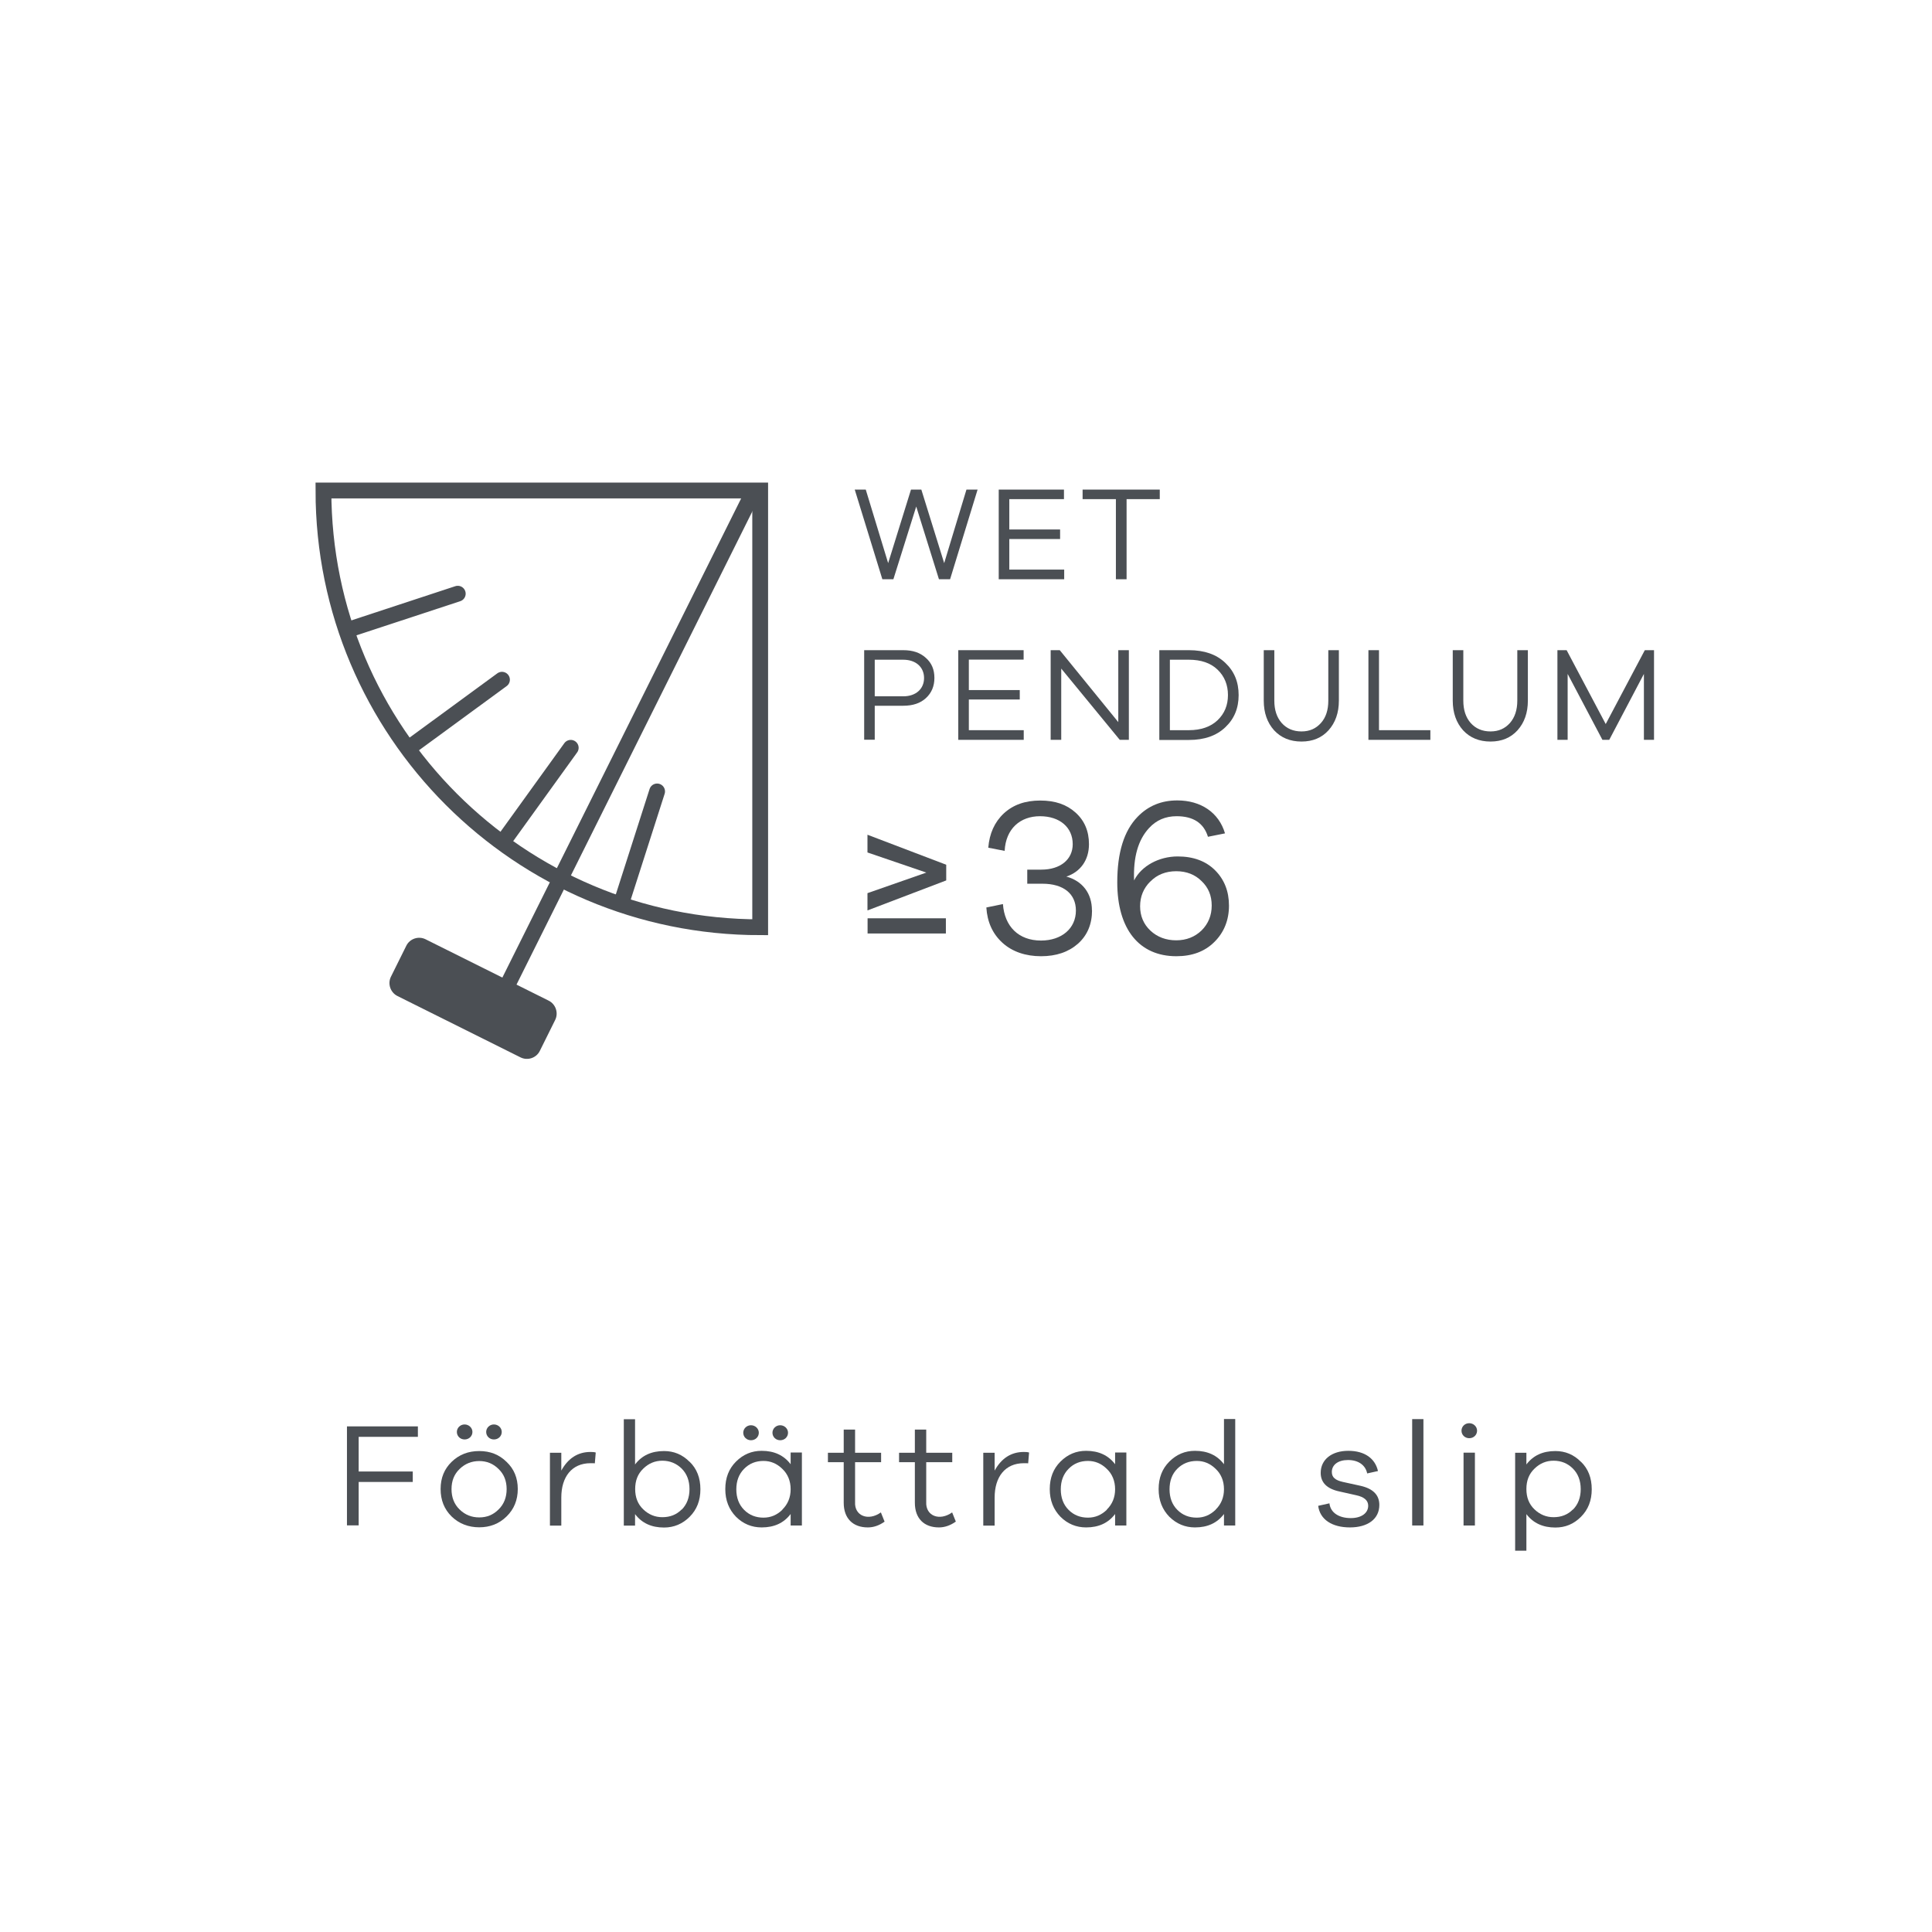<?xml version="1.0" encoding="UTF-8"?>
<svg id="SE" xmlns="http://www.w3.org/2000/svg" viewBox="0 0 170 170">
  <defs>
    <style>
      .cls-1, .cls-2 {
        fill: none;
        stroke: #4b4f54;
        stroke-miterlimit: 10;
        stroke-width: 1.39px;
      }

      .cls-3 {
        fill: #4b4f54;
        stroke-width: 0px;
      }

      .cls-2 {
        stroke-linecap: round;
      }
    </style>
  </defs>
  <g>
    <path class="cls-3" d="M31.56,126.44v3.04h4.76v.92h-4.76v3.82h-1.03v-8.71h6.24v.92h-5.21Z"/>
    <path class="cls-3" d="M44.57,128.63c.66.62.99,1.42.99,2.39s-.33,1.78-.99,2.42c-.65.64-1.46.95-2.4.95s-1.77-.31-2.43-.95c-.65-.64-.97-1.44-.97-2.42s.33-1.77.97-2.39c.66-.64,1.47-.95,2.43-.95s1.75.31,2.4.95ZM43.87,132.82c.48-.47.71-1.07.71-1.79s-.23-1.31-.71-1.77c-.47-.47-1.04-.7-1.7-.7s-1.25.23-1.73.7c-.48.46-.71,1.05-.71,1.77s.23,1.33.71,1.79c.48.47,1.05.7,1.73.7s1.23-.23,1.7-.7ZM40.2,126c0-.36.3-.66.68-.66s.69.3.69.66-.29.66-.69.66c-.38,0-.68-.29-.68-.66ZM42.78,126c0-.36.3-.66.68-.66s.69.3.69.66-.29.66-.69.66c-.38,0-.68-.29-.68-.66Z"/>
    <path class="cls-3" d="M52.42,127.81l-.08.95c-.08-.01-.21-.01-.38-.01-1.65,0-2.57,1.21-2.57,3.02v2.47h-1v-6.41h1v1.57c.6-1.09,1.46-1.64,2.57-1.64.18,0,.34.01.46.05Z"/>
    <path class="cls-3" d="M60.68,128.62c.64.62.95,1.43.95,2.42s-.31,1.79-.95,2.43c-.62.62-1.38.94-2.25.94-1.11,0-1.95-.39-2.55-1.18v1.01h-.99v-9.36h.99v3.98c.6-.79,1.44-1.18,2.55-1.18.87,0,1.62.31,2.25.95ZM59.98,132.84c.46-.46.69-1.07.69-1.81s-.23-1.35-.69-1.81c-.46-.45-1.03-.69-1.7-.69-.64,0-1.2.23-1.68.7-.48.46-.71,1.05-.71,1.79s.23,1.33.71,1.79c.48.46,1.04.69,1.68.69.68,0,1.25-.22,1.7-.68Z"/>
    <path class="cls-3" d="M70.56,127.82v6.41h-.99v-1.01c-.6.79-1.44,1.18-2.55,1.18-.87,0-1.63-.31-2.26-.94-.62-.64-.94-1.44-.94-2.43s.31-1.79.94-2.42c.64-.64,1.39-.95,2.26-.95,1.1,0,1.95.39,2.55,1.18v-1.03h.99ZM68.84,132.83c.48-.47.73-1.07.73-1.79s-.25-1.34-.73-1.79c-.48-.47-1.03-.7-1.66-.7-.68,0-1.25.23-1.7.69-.46.46-.69,1.07-.69,1.81s.23,1.35.69,1.81,1.03.68,1.7.68c.64,0,1.18-.23,1.66-.69ZM65.4,126.07c0-.36.3-.66.68-.66s.69.3.69.66-.29.66-.69.66c-.38,0-.68-.29-.68-.66ZM67.97,126.07c0-.36.3-.66.68-.66s.69.3.69.66-.29.66-.69.66c-.38,0-.68-.29-.68-.66Z"/>
    <path class="cls-3" d="M77.84,133.89c-.48.34-.97.51-1.48.51-1.3,0-2.12-.78-2.12-2.17v-3.57h-1.39v-.83h1.39v-2.04h1v2.04h2.29v.83h-2.29v3.51c-.07,1.22,1.17,1.7,2.27.91l.33.82Z"/>
    <path class="cls-3" d="M84.1,133.89c-.48.34-.98.51-1.48.51-1.3,0-2.12-.78-2.12-2.17v-3.57h-1.39v-.83h1.39v-2.04h1v2.04h2.29v.83h-2.29v3.51c-.06,1.22,1.17,1.7,2.28.91l.33.82Z"/>
    <path class="cls-3" d="M90.55,127.81l-.08.95c-.08-.01-.21-.01-.38-.01-1.65,0-2.57,1.21-2.57,3.02v2.47h-1v-6.41h1v1.57c.6-1.09,1.46-1.64,2.57-1.64.18,0,.34.01.46.05Z"/>
    <path class="cls-3" d="M99.11,127.82v6.41h-.99v-1.01c-.6.79-1.44,1.18-2.55,1.18-.87,0-1.63-.31-2.26-.94-.62-.64-.94-1.44-.94-2.43s.31-1.79.94-2.42c.64-.64,1.39-.95,2.26-.95,1.1,0,1.95.39,2.55,1.18v-1.03h.99ZM97.39,132.83c.48-.47.73-1.07.73-1.79s-.25-1.34-.73-1.79c-.48-.47-1.03-.7-1.66-.7-.68,0-1.25.23-1.7.69-.46.46-.69,1.07-.69,1.81s.23,1.35.69,1.81,1.03.68,1.7.68c.64,0,1.18-.23,1.66-.69Z"/>
    <path class="cls-3" d="M108.69,124.87v9.36h-.99v-1.01c-.6.79-1.44,1.18-2.55,1.18-.87,0-1.62-.31-2.26-.94-.62-.64-.94-1.44-.94-2.43s.31-1.79.94-2.42c.64-.64,1.39-.95,2.26-.95,1.1,0,1.95.39,2.55,1.18v-3.98h.99ZM106.97,132.83c.48-.47.73-1.07.73-1.79s-.25-1.34-.73-1.79c-.48-.47-1.03-.7-1.66-.7-.69,0-1.26.23-1.72.69-.46.46-.68,1.07-.68,1.81s.23,1.35.69,1.81,1.03.68,1.7.68c.64,0,1.18-.23,1.66-.69Z"/>
    <path class="cls-3" d="M116.98,132.28c.09.83.84,1.3,1.88,1.3.92,0,1.53-.43,1.53-1.09,0-.46-.35-.77-1.05-.92l-1.47-.33c-1.1-.23-1.66-.78-1.66-1.64,0-1.16.96-1.94,2.43-1.94s2.37.7,2.61,1.78l-.95.21c-.14-.71-.75-1.18-1.69-1.18-.88,0-1.42.43-1.42,1.05,0,.48.31.73.98.88l1.55.34c1.1.25,1.65.81,1.65,1.68,0,1.25-1.03,1.98-2.59,1.98s-2.64-.69-2.79-1.9l.99-.22Z"/>
    <path class="cls-3" d="M125.25,134.23h-.99v-9.36h.99v9.36Z"/>
    <path class="cls-3" d="M129.28,126.55c-.38,0-.68-.29-.68-.66s.3-.66.68-.66.69.3.69.66-.29.66-.69.66ZM129.78,134.23h-1v-6.41h1v6.41Z"/>
    <path class="cls-3" d="M139.11,128.62c.64.62.95,1.43.95,2.42s-.31,1.79-.95,2.43-1.38.94-2.25.94c-1.1,0-1.95-.39-2.55-1.18v3.22h-.99v-8.62h.99v1.03c.6-.79,1.44-1.18,2.55-1.18.87,0,1.62.31,2.25.95ZM138.4,132.84c.46-.46.69-1.07.69-1.81s-.23-1.35-.69-1.81-1.03-.69-1.7-.69c-.64,0-1.2.23-1.68.7-.48.46-.71,1.05-.71,1.79s.23,1.33.71,1.79c.48.46,1.04.69,1.68.69.68,0,1.25-.22,1.7-.68Z"/>
  </g>
  <g>
    <path class="cls-3" d="M83.23,82.14h-6.89v-1.34h6.89v1.34ZM81.51,76.78l-5.18-1.77v-1.56l6.93,2.64v1.38l-6.93,2.64v-1.52l5.18-1.81Z"/>
    <line class="cls-1" x1="43.19" y1="89.61" x2="66.26" y2="43.32"/>
    <path class="cls-2" d="M57.82,69.64l-2.98,9.3M50.22,65.8l-5.71,7.92M44.17,59.81l-7.88,5.77M40.28,52.24l-9.27,3.05"/>
    <polygon class="cls-3" points="86.02 43.08 83.6 50.97 82.62 50.97 80.62 44.57 78.61 50.97 77.64 50.97 75.21 43.08 76.18 43.08 78.15 49.55 80.16 43.08 81.07 43.08 83.08 49.55 85.04 43.08 86.02 43.08"/>
    <polygon class="cls-3" points="93.64 50.12 93.64 50.97 87.88 50.97 87.88 43.08 93.62 43.08 93.62 43.92 88.81 43.92 88.81 46.59 93.28 46.59 93.28 47.43 88.81 47.43 88.81 50.12 93.64 50.12"/>
    <polygon class="cls-3" points="102.05 43.92 99.13 43.92 99.13 50.97 98.19 50.97 98.19 43.92 95.26 43.92 95.26 43.08 102.05 43.08 102.05 43.92"/>
    <polygon class="cls-3" points="90.08 64.25 90.08 65.1 84.32 65.1 84.32 57.21 90.07 57.21 90.07 58.04 85.25 58.04 85.25 60.72 89.73 60.72 89.73 61.55 85.25 61.55 85.25 64.25 90.08 64.25"/>
    <polygon class="cls-3" points="99.33 57.21 99.33 65.1 98.53 65.1 93.38 58.83 93.38 65.1 92.45 65.1 92.45 57.21 93.25 57.21 98.4 63.54 98.4 57.21 99.33 57.21"/>
    <polygon class="cls-3" points="125.86 64.25 125.86 65.1 120.41 65.1 120.41 57.21 121.34 57.21 121.34 64.25 125.86 64.25"/>
    <polygon class="cls-3" points="145.54 57.21 145.54 65.1 144.65 65.1 144.65 59.3 141.6 65.1 141 65.1 137.94 59.3 137.94 65.1 137.04 65.1 137.04 57.21 137.85 57.21 141.29 63.71 144.73 57.21 145.54 57.21"/>
    <path class="cls-1" d="M28.46,43.16c0,21.22,17.2,38.43,38.43,38.43v-38.43H28.46Z"/>
    <path class="cls-3" d="M45.8,93.04l-10.83-5.4c-.62-.31-.88-1.08-.57-1.7l1.35-2.72c.31-.63,1.08-.88,1.7-.57l10.83,5.4c.62.31.88,1.08.57,1.7l-1.35,2.72c-.31.63-1.08.88-1.7.57"/>
    <path class="cls-3" d="M96.09,80.11c0,1.2-.41,2.19-1.24,2.93-.83.73-1.91,1.1-3.25,1.1s-2.52-.39-3.39-1.18c-.87-.79-1.34-1.83-1.42-3.11l1.46-.3c.14,1.97,1.38,3.21,3.35,3.21,1.81,0,3.07-1.06,3.07-2.64,0-1.48-1.1-2.36-2.94-2.36h-1.34v-1.24h1.24c1.67,0,2.76-.89,2.76-2.24,0-1.48-1.14-2.46-2.88-2.46s-3.01,1.1-3.11,3.05l-1.44-.28c.1-1.24.55-2.25,1.36-3.01.83-.77,1.89-1.14,3.21-1.14s2.32.35,3.11,1.06c.79.71,1.18,1.64,1.18,2.78,0,1.4-.75,2.44-1.99,2.85,1.42.39,2.25,1.48,2.25,2.97"/>
    <path class="cls-3" d="M101.21,77.57c-.59.59-.89,1.32-.89,2.17s.3,1.58.91,2.15c.61.57,1.38.85,2.27.85s1.64-.3,2.23-.87c.59-.59.89-1.32.89-2.19s-.29-1.58-.89-2.15c-.57-.57-1.32-.87-2.23-.87s-1.69.3-2.28.91M106.92,76.58c.81.81,1.22,1.85,1.22,3.11s-.43,2.35-1.28,3.19c-.85.85-1.97,1.26-3.35,1.26-3.29,0-5.2-2.4-5.2-6.5,0-2.62.59-4.53,1.79-5.77.93-.96,2.09-1.44,3.49-1.44,2.07,0,3.66,1.06,4.2,2.9l-1.5.3c-.37-1.2-1.28-1.81-2.76-1.81-.98,0-1.79.35-2.42,1.04-.97,1.04-1.4,2.58-1.32,4.61.65-1.28,2.19-2.11,3.84-2.11,1.38,0,2.48.41,3.29,1.22"/>
    <path class="cls-3" d="M134.44,57.21v4.44c0,1.07-.31,1.94-.91,2.61-.6.66-1.39.99-2.38.99s-1.8-.33-2.41-.99c-.6-.67-.91-1.54-.91-2.61v-4.44h.93v4.44c0,.81.21,1.47.65,1.97.44.49,1.02.74,1.74.74s1.27-.25,1.71-.74c.43-.49.65-1.15.65-1.97v-4.44h.93Z"/>
    <path class="cls-3" d="M102.94,64.25h1.67c1.07,0,1.92-.3,2.52-.87.61-.58.92-1.32.92-2.22s-.31-1.66-.92-2.24c-.6-.58-1.45-.87-2.52-.87h-1.67v6.2ZM102.01,57.21h2.61c1.35,0,2.41.37,3.19,1.11.79.74,1.18,1.68,1.18,2.84s-.39,2.1-1.18,2.84c-.78.74-1.84,1.11-3.19,1.11h-2.61v-7.89Z"/>
    <path class="cls-3" d="M117.81,57.21v4.44c0,1.07-.31,1.94-.91,2.61-.6.66-1.39.99-2.38.99s-1.8-.33-2.41-.99c-.6-.67-.91-1.54-.91-2.61v-4.44h.93v4.44c0,.81.21,1.47.65,1.97.44.49,1.02.74,1.74.74s1.27-.25,1.71-.74c.44-.49.65-1.15.65-1.97v-4.44h.93Z"/>
    <path class="cls-3" d="M76.97,61.27h2.51c1.12,0,1.83-.66,1.83-1.61s-.71-1.61-1.83-1.61h-2.51v3.22ZM76.04,57.21h3.44c.84,0,1.49.22,1.99.68.51.45.75,1.03.75,1.76s-.25,1.32-.75,1.78c-.49.45-1.15.67-1.99.67h-2.51v2.99h-.93v-7.89Z"/>
  </g>
</svg>